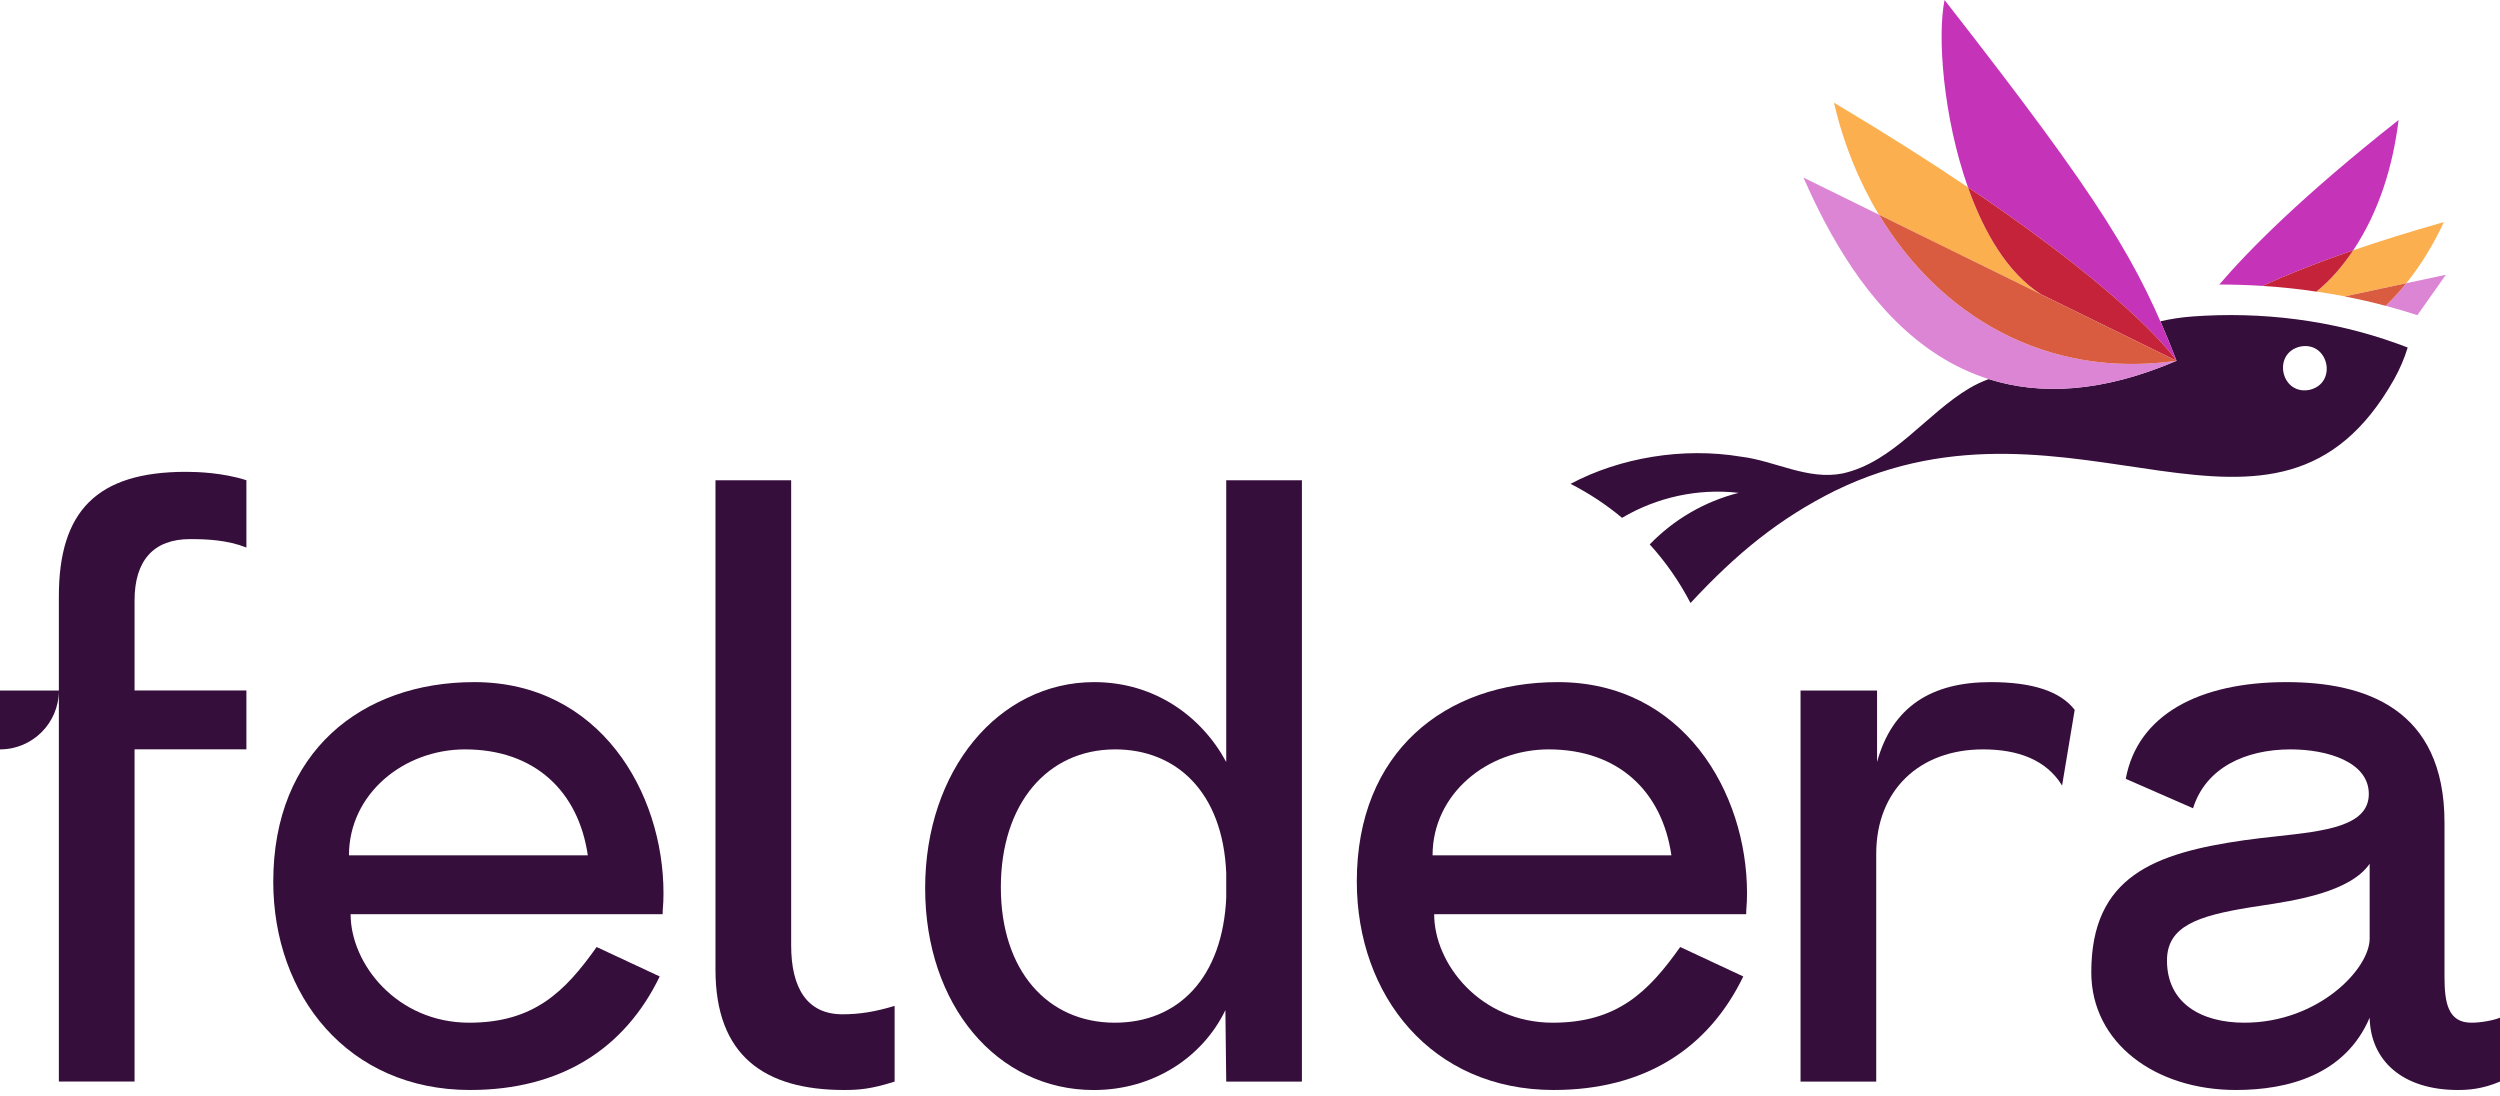 <svg width="187" height="82" viewBox="0 0 187 82" fill="none" xmlns="http://www.w3.org/2000/svg">
<path d="M13.902 35.293C7.234 35.293 4.403 38.249 4.403 44.603V51.651H0V56.054C2.433 56.054 4.403 54.084 4.403 51.651V80.899H10.065V56.051H18.431V51.648H10.065V44.917C10.065 41.898 11.512 40.325 14.217 40.325C15.475 40.325 16.984 40.388 18.431 40.954V35.922C16.67 35.356 14.783 35.293 13.902 35.293Z" fill="#360E3B"></path>
<path fill-rule="evenodd" clip-rule="evenodd" d="M35.476 51.022C27.046 51.022 20.441 56.243 20.441 65.93H20.439C20.439 74.486 26.037 81.531 35.158 81.531C41.952 81.531 46.733 78.448 49.346 73.039L44.628 70.837C42.267 74.171 39.939 76.498 35.095 76.498C29.686 76.498 26.226 72.095 26.226 68.384H49.566C49.566 68.137 49.578 67.985 49.592 67.815C49.609 67.595 49.629 67.343 49.629 66.811C49.629 59.262 44.849 51.022 35.476 51.022ZM34.784 56.054C40.005 56.054 43.276 59.2 43.968 63.98H26.103C26.103 59.388 30.192 56.054 34.784 56.054Z" fill="#360E3B"></path>
<path d="M53.518 72.535V35.922H59.179V70.711C59.179 73.919 60.375 75.869 63.017 75.869C64.275 75.869 65.47 75.681 66.917 75.24V80.902C65.156 81.468 64.212 81.531 63.142 81.531C57.166 81.531 53.518 78.952 53.518 72.535Z" fill="#360E3B"></path>
<path fill-rule="evenodd" clip-rule="evenodd" d="M81.845 51.022C74.674 51.022 69.201 57.627 69.201 66.434V66.436C69.201 75.18 74.577 81.534 81.811 81.534C86.277 81.534 89.96 79.08 91.659 75.558L91.722 80.905H97.383V35.925H91.722V56.998C89.897 53.601 86.375 51.022 81.845 51.022ZM91.722 65.301V67.063H91.727C91.476 73.165 88.107 76.498 83.389 76.498C78.351 76.498 74.863 72.598 74.863 66.371C74.863 60.143 78.323 56.054 83.418 56.054C87.947 56.054 91.47 59.2 91.722 65.301Z" fill="#360E3B"></path>
<path fill-rule="evenodd" clip-rule="evenodd" d="M101.489 65.93C101.489 56.243 108.094 51.022 116.523 51.022C125.896 51.022 130.677 59.262 130.677 66.811C130.677 67.343 130.657 67.595 130.64 67.815V67.816C130.626 67.986 130.614 68.137 130.614 68.384H107.276C107.276 72.095 110.736 76.498 116.146 76.498C120.99 76.498 123.317 74.171 125.679 70.837L130.397 73.039C127.783 78.448 123.003 81.531 116.209 81.531C107.088 81.531 101.489 74.486 101.489 65.93ZM125.021 63.98C124.329 59.2 121.058 56.054 115.837 56.054C111.245 56.054 107.156 59.388 107.156 63.98H125.021Z" fill="#360E3B"></path>
<path d="M140.404 51.651H134.68V80.902H140.342V63.855C140.342 59.137 143.55 56.054 148.33 56.054C150.91 56.054 153.048 56.809 154.244 58.759L155.187 53.098C154.118 51.714 152.042 51.022 148.897 51.022C144.493 51.022 141.537 52.846 140.404 56.998V51.651Z" fill="#360E3B"></path>
<path fill-rule="evenodd" clip-rule="evenodd" d="M156.428 72.724C156.428 65.553 161.146 63.812 167.877 62.848C168.682 62.733 169.504 62.643 170.309 62.555L170.31 62.555C173.911 62.162 177.187 61.804 177.187 59.388C177.187 56.998 174.104 56.054 171.337 56.054C167.94 56.054 164.983 57.438 164.04 60.458L159.007 58.256C159.888 53.475 164.48 51.022 171.022 51.022C176.872 51.022 182.848 52.972 182.848 61.527V73.039C182.848 74.989 183.1 76.498 184.861 76.498C185.616 76.498 186.56 76.31 187 76.121V80.902C185.679 81.468 184.61 81.531 183.855 81.531C179.703 81.531 177.313 79.329 177.25 76.121C175.425 80.399 171.148 81.531 167.248 81.531C161.209 81.531 156.428 78.008 156.428 72.724ZM177.25 70.208V64.609C175.792 66.74 171.637 67.367 169.102 67.749C168.793 67.796 168.508 67.839 168.254 67.88C164.417 68.51 162.09 69.264 162.09 71.844C162.09 75.052 164.669 76.498 167.877 76.498C173.413 76.498 177.25 72.472 177.25 70.208Z" fill="#360E3B"></path>
<path d="M179.254 25.683C174.416 23.941 169.163 23.292 163.994 23.672C163.187 23.732 162.387 23.852 161.598 24.033C162.012 24.982 162.407 25.954 162.807 26.986C157.166 29.405 152.545 29.554 148.759 28.356C148.256 28.542 147.767 28.768 147.307 29.042C144.064 30.964 141.657 34.544 137.851 35.41C135.218 35.942 132.779 34.466 130.214 34.157C125.899 33.44 121.198 34.22 117.478 36.191C118.856 36.897 120.149 37.746 121.33 38.735C123.923 37.2 126.988 36.514 130.051 36.865C127.523 37.506 125.21 38.847 123.4 40.722C124.601 42.041 125.622 43.51 126.451 45.106C129.879 41.406 133.099 38.773 137.299 36.688C155.193 28.001 170.164 44.211 179.094 28.345C179.506 27.601 179.849 26.806 180.095 25.997C179.992 25.96 179.709 25.843 179.254 25.683ZM172.749 29.162C170.616 29.58 169.944 26.423 172.049 25.925C174.187 25.494 174.874 28.671 172.749 29.162Z" fill="#360E3B"></path>
<path d="M182.8 16.616H182.797C182.056 18.223 181.121 19.778 179.998 21.179C179.998 21.179 175.403 22.18 175.388 22.168C174.685 22.034 173.979 21.911 173.27 21.811C174.347 20.933 175.254 19.867 176.02 18.72H176.026C176.026 18.72 176.029 18.714 176.032 18.717C177.987 18.045 180.232 17.339 182.8 16.613V16.616Z" fill="#FCAF4F"></path>
<path d="M179.995 21.182C179.54 21.757 179.002 22.343 178.445 22.875C179.245 23.086 180.037 23.321 180.821 23.575L182.951 20.553C182.951 20.553 180 21.179 179.995 21.182Z" fill="#DC85D5"></path>
<path d="M179.414 8.975C178.997 12.389 177.959 15.818 176.026 18.714H176.029C176.029 18.714 176.023 18.72 176.023 18.723C173.204 19.689 170.973 20.59 169.229 21.385C168.157 21.316 167.079 21.282 166.004 21.282C168.217 18.694 172.252 14.623 179.414 8.975Z" fill="#C533B9"></path>
<path d="M176.02 18.723C175.254 19.869 174.347 20.936 173.269 21.814C171.931 21.611 170.582 21.471 169.229 21.385C170.973 20.59 173.201 19.692 176.02 18.723Z" fill="#C42339"></path>
<path d="M175.388 22.171L179.997 21.182H179.995C179.54 21.757 179.002 22.343 178.445 22.875C177.435 22.606 176.415 22.374 175.388 22.171Z" fill="#D95C41"></path>
<path d="M152.665 22.014C150.178 20.436 148.396 17.39 147.198 14.005C144.37 12.101 141.059 9.99 137.179 7.68C137.877 10.694 139.018 13.53 140.539 16.061C144.385 17.951 148.608 20.024 152.66 22.014H152.665Z" fill="#FCAF4F"></path>
<path d="M162.807 26.989C159.939 19.609 157.38 15.28 145.454 0C144.902 2.679 145.345 8.75 147.201 14.005C159.931 22.577 162.807 26.989 162.807 26.989Z" fill="#C533B9"></path>
<path d="M147.201 14.005C148.396 17.39 150.18 20.436 152.668 22.014C152.677 22.014 152.682 22.02 152.688 22.025C152.751 22.054 152.811 22.085 152.871 22.114C153.071 22.211 153.423 22.386 153.883 22.612C153.897 22.62 153.915 22.626 153.929 22.634C157.123 24.201 160.174 25.697 162.807 26.989C162.807 26.989 159.931 22.577 147.201 14.005Z" fill="#C42339"></path>
<path d="M140.544 16.058C138.534 15.072 136.627 14.134 134.9 13.284C138.686 21.931 146.446 34 162.807 26.986C153 28.37 145.074 23.581 140.544 16.058Z" fill="#DC85D5"></path>
<path d="M153.929 22.634C153.915 22.626 153.898 22.62 153.883 22.612C153.423 22.386 153.071 22.214 152.871 22.114C152.811 22.085 152.751 22.054 152.688 22.025C152.682 22.02 152.677 22.017 152.668 22.014C148.616 20.024 144.393 17.951 140.547 16.061C145.077 23.584 153.003 28.373 162.81 26.989C160.177 25.697 157.126 24.201 153.932 22.634H153.929Z" fill="#D95C41"></path>
</svg>
